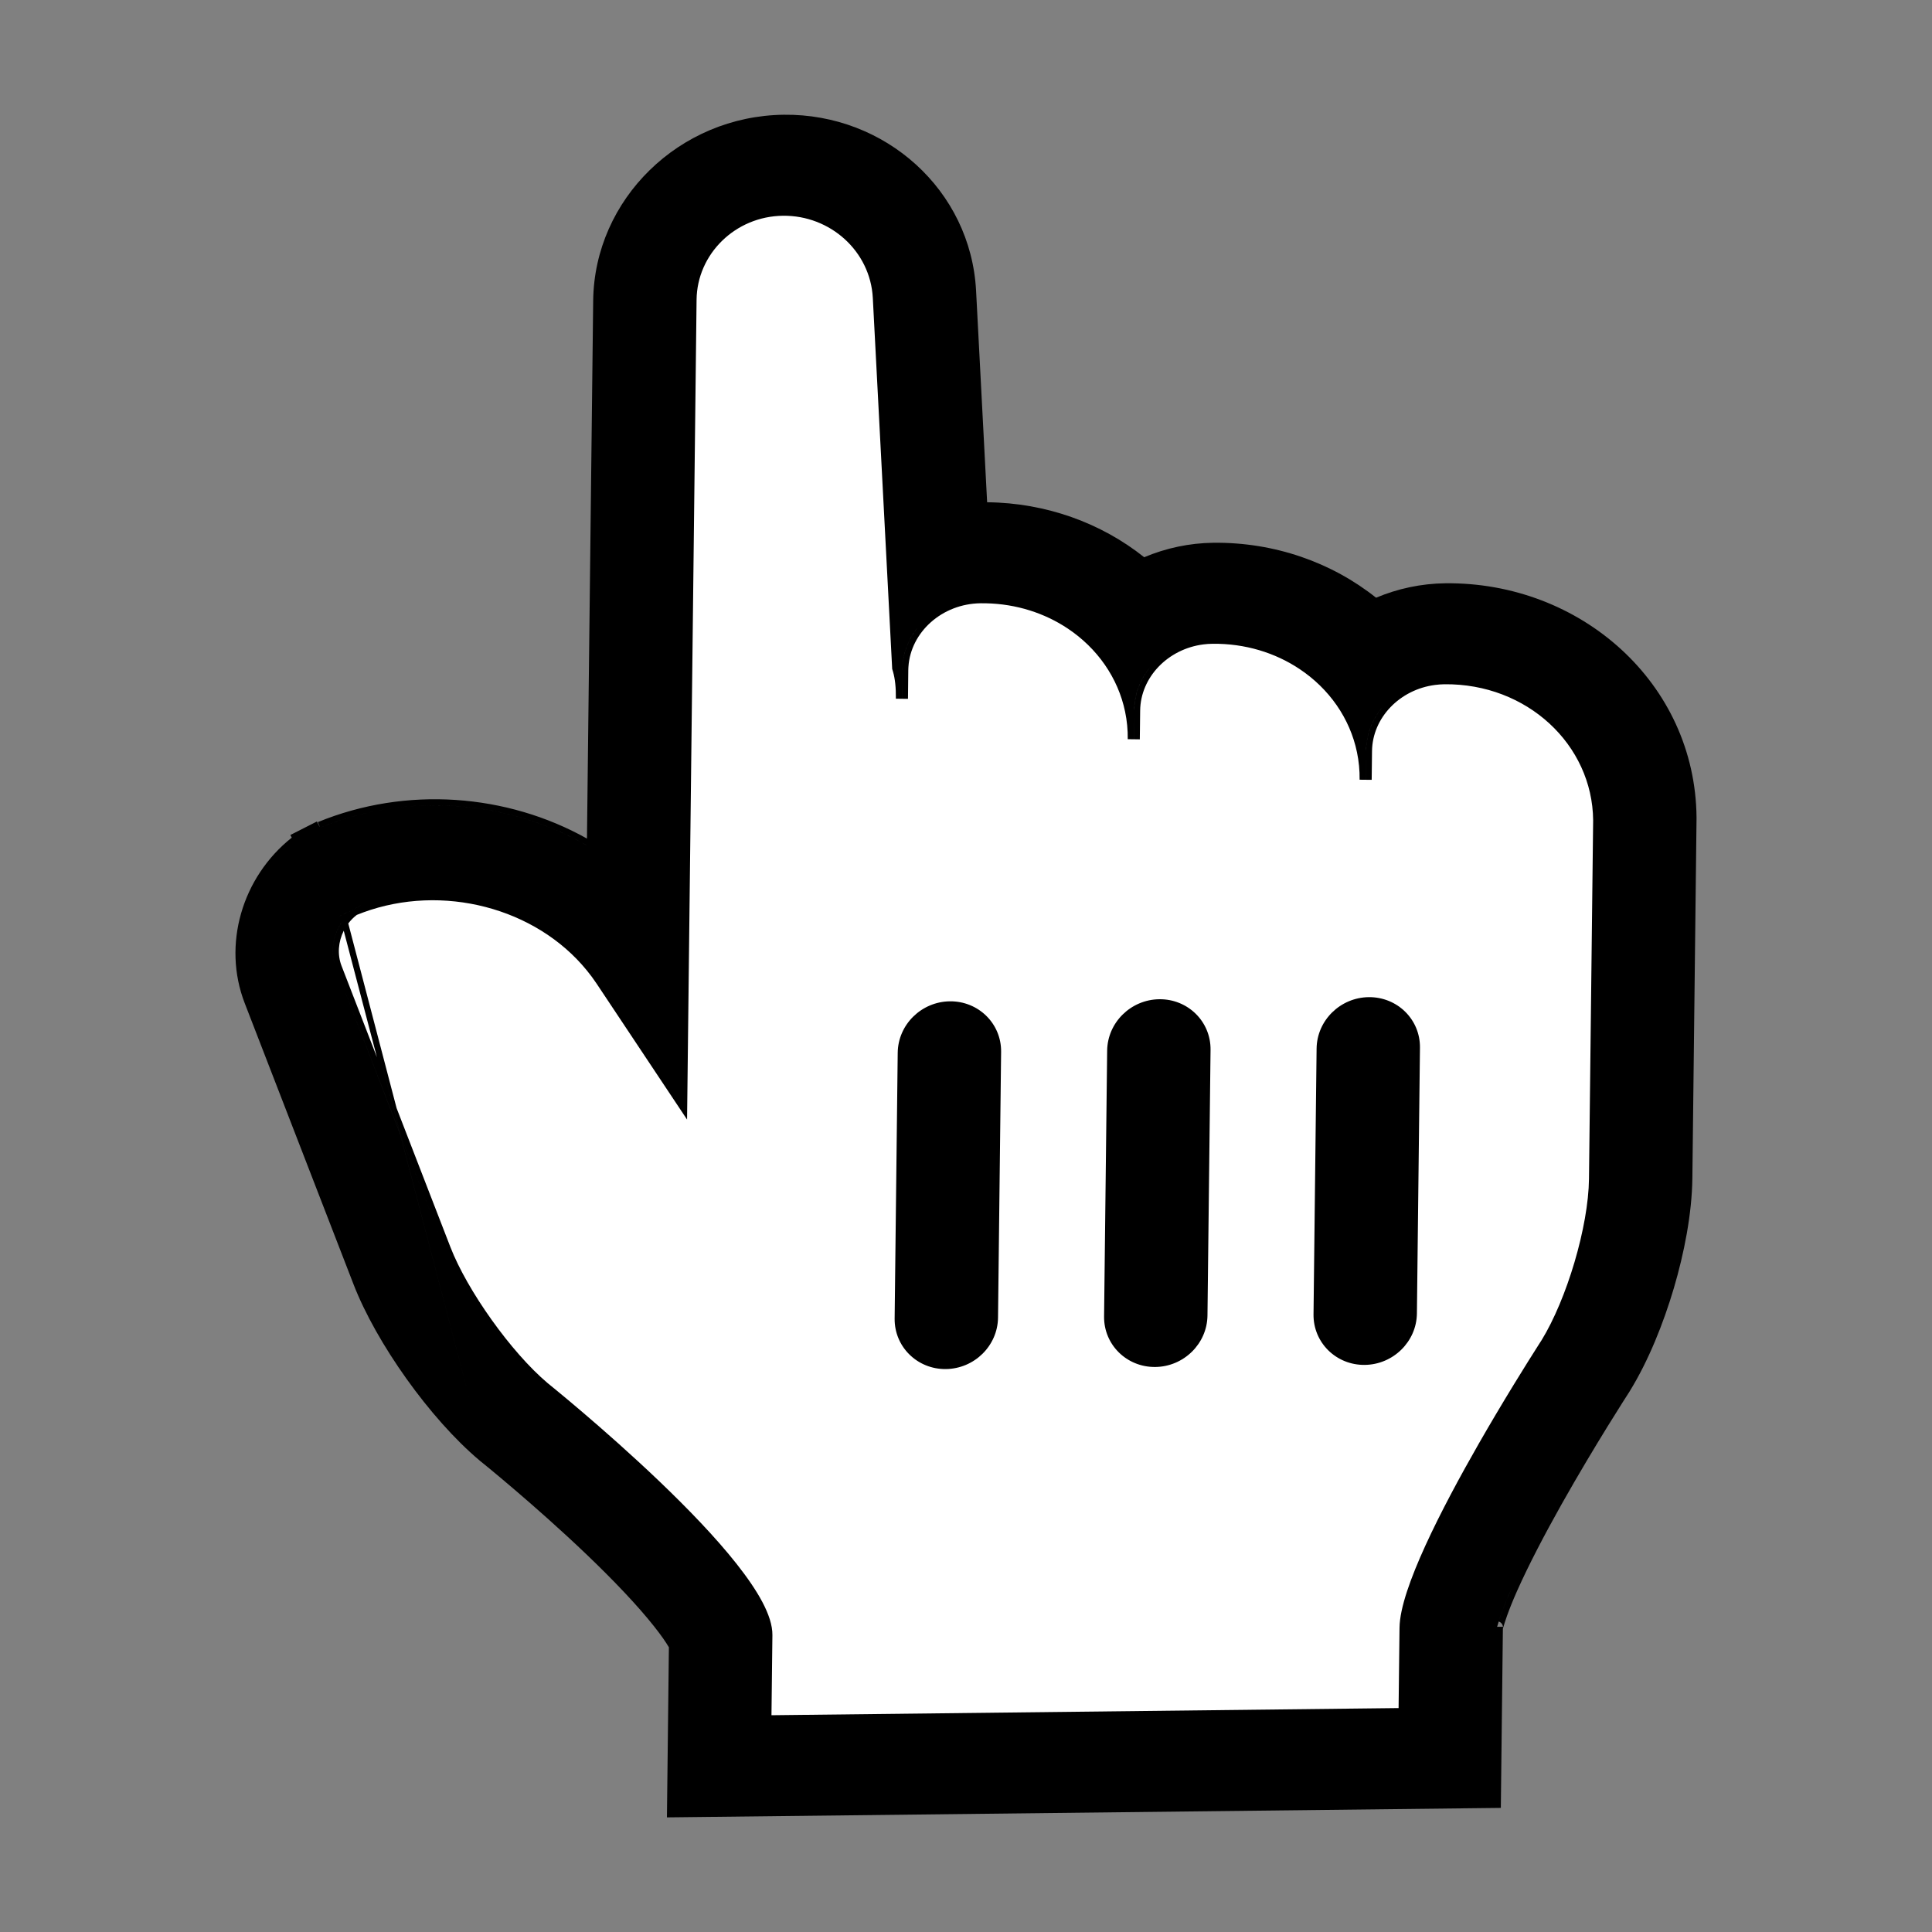 <svg width="64" height="64" viewBox="0 0 64 64" fill="none" xmlns="http://www.w3.org/2000/svg">
<rect x="0" y="0" width="64" height="64" fill="#808080" stroke="none"/>
<path d="M15 45.5L10 34V29.5L15 28.5L21 31.5L21.5 10L24.5 6H29.5L31 17.5L34.5 19.5L43.5 21H49.5L54.5 24.5L55 40.5L48.5 52.5L48 58.5H23V52.5L15 45.5Z" fill="white"/>
<path fill-rule="evenodd" clip-rule="evenodd" d="M39.999 43.579L40.101 34.775C40.111 33.838 39.348 33.09 38.403 33.101C37.462 33.112 36.687 33.871 36.676 34.805L36.574 43.609C36.563 44.547 37.327 45.294 38.271 45.283C39.212 45.273 39.988 44.513 39.999 43.579Z" fill="black"/>
<path fill-rule="evenodd" clip-rule="evenodd" d="M29.738 34.874L29.636 43.678C29.625 44.615 30.389 45.363 31.333 45.352C32.275 45.341 33.05 44.582 33.061 43.648L33.163 34.844C33.174 33.907 32.41 33.159 31.465 33.17C30.524 33.181 29.749 33.94 29.738 34.874Z" fill="black"/>
<path fill-rule="evenodd" clip-rule="evenodd" d="M43.614 34.736L43.512 43.54C43.501 44.478 44.265 45.225 45.209 45.214C46.15 45.204 46.926 44.444 46.937 43.51L47.038 34.707C47.049 33.769 46.286 33.022 45.341 33.032C44.4 33.043 43.624 33.802 43.614 34.736Z" fill="black"/>
<path fill-rule="evenodd" clip-rule="evenodd" d="M10.589 27.391L11.35 30.296L11.356 30.293L11.356 30.295C11.476 30.236 11.598 30.182 11.72 30.132C11.789 30.081 11.864 30.035 11.942 29.995L11.926 30.003C11.854 30.041 11.785 30.084 11.72 30.132C11.629 30.169 11.538 30.209 11.448 30.251L11.443 30.253C11.414 30.267 11.385 30.281 11.356 30.295L11.356 30.293L11.35 30.296L10.589 27.391L10.592 27.39L10.528 27.234C13.46 26.029 16.8 26.297 19.444 27.779L19.65 9.958C19.689 6.599 22.502 3.841 25.966 3.801C29.325 3.763 32.159 6.298 32.334 9.632L32.7 16.638C34.655 16.657 36.482 17.327 37.903 18.459C38.617 18.158 39.396 17.989 40.195 17.98C42.221 17.957 44.118 18.633 45.584 19.8C46.298 19.5 47.077 19.331 47.876 19.322C52.356 19.271 56.159 22.625 56.2 27.076L56.2 27.11L56.062 39.025C56.048 40.21 55.788 41.523 55.447 42.676C55.105 43.832 54.611 45.072 53.989 46.082L53.968 46.117L53.949 46.147L53.939 46.161L53.905 46.215L53.766 46.432C53.645 46.623 53.471 46.899 53.261 47.239C52.84 47.922 52.282 48.848 51.727 49.835C51.167 50.831 50.639 51.84 50.257 52.698C49.948 53.394 49.837 53.775 49.799 53.905L49.794 53.92L49.787 53.945L49.785 53.949L49.717 59.889L22.093 60.203L22.158 54.569C22.066 54.412 21.912 54.184 21.675 53.885C21.114 53.174 20.309 52.334 19.428 51.491C18.56 50.662 17.683 49.89 17.017 49.322C16.686 49.039 16.411 48.81 16.221 48.653C16.125 48.575 16.052 48.515 16.003 48.475L15.949 48.431L15.934 48.419L15.903 48.395L15.877 48.372C14.245 46.997 12.465 44.492 11.711 42.544L8.107 33.233C7.358 31.299 8.016 29.056 9.665 27.748L9.619 27.66L10.498 27.213L10.589 27.391ZM10.604 27.419C10.633 27.407 10.662 27.396 10.691 27.384C13.58 26.229 16.86 26.522 19.441 28.008C19.508 28.046 19.574 28.085 19.64 28.125C17.004 26.523 13.588 26.193 10.604 27.419ZM50.074 52.617C49.759 53.325 49.646 53.715 49.606 53.851C49.596 53.884 49.591 53.902 49.588 53.906C49.588 53.906 49.592 53.899 49.595 53.889L49.786 53.891C49.786 53.885 49.785 53.875 49.783 53.865C49.782 53.859 49.776 53.831 49.758 53.801C49.747 53.785 49.726 53.755 49.686 53.732C49.674 53.725 49.661 53.719 49.647 53.715C49.709 53.518 49.832 53.162 50.074 52.617ZM49.586 53.898C49.586 53.896 49.586 53.892 49.586 53.889L49.519 59.691L49.586 53.898ZM16.059 48.263L13.255 37.565L13.256 37.567L16.059 48.263ZM13.268 37.597L14.731 41.378L13.267 37.595L11.396 30.446L13.266 37.593L13.267 37.595L13.268 37.597ZM11.391 30.452L11.351 30.297C11.328 30.308 11.305 30.32 11.281 30.331L11.242 30.351C11.278 30.333 11.315 30.315 11.351 30.297L11.391 30.452C11.372 30.477 11.353 30.503 11.335 30.529C11.027 30.973 10.93 31.557 11.127 32.067L13.255 37.565L13.255 37.563L11.127 32.067C10.934 31.568 11.023 30.998 11.316 30.558L11.32 30.551L11.335 30.529M29.877 23.148L29.677 23.145C29.682 22.773 29.648 22.48 29.583 22.252C29.577 22.229 29.57 22.207 29.563 22.186L29.555 22.161L28.913 9.87C28.832 8.324 27.505 7.129 25.936 7.147C24.358 7.165 23.092 8.415 23.075 9.928L22.76 37.087L19.766 32.588C19.664 32.434 19.555 32.287 19.439 32.146C17.741 30.062 14.651 29.266 12.032 30.225C11.961 30.251 11.89 30.278 11.82 30.307C11.713 30.388 11.618 30.484 11.537 30.591L13.138 36.709L14.918 41.305C15.195 42.023 15.698 42.897 16.288 43.723C16.876 44.548 17.543 45.313 18.142 45.818L18.144 45.82L18.145 45.821L18.162 45.834L18.224 45.885C18.278 45.929 18.358 45.994 18.46 46.078C18.663 46.245 18.953 46.486 19.3 46.783C19.995 47.376 20.922 48.191 21.849 49.077C22.775 49.963 23.705 50.923 24.403 51.808C24.752 52.25 25.047 52.677 25.255 53.07C25.46 53.459 25.591 53.834 25.587 54.166L25.556 56.819L46.33 56.582L46.361 53.92C46.365 53.587 46.459 53.173 46.609 52.716C46.76 52.256 46.971 51.739 47.22 51.195C47.717 50.108 48.368 48.903 48.991 47.815C49.181 47.483 49.369 47.162 49.549 46.858C49.969 46.15 50.348 45.535 50.622 45.097C50.759 44.878 50.87 44.703 50.947 44.583C50.969 44.548 50.988 44.518 51.004 44.493C51.016 44.474 51.026 44.459 51.035 44.445L51.058 44.41L51.063 44.401L51.064 44.4L51.065 44.399C51.48 43.723 51.87 42.784 52.158 41.809C52.446 40.833 52.628 39.838 52.637 39.054L52.775 27.174L52.775 27.172C52.751 24.665 50.581 22.636 47.846 22.667C47.744 22.669 47.643 22.676 47.543 22.689C46.364 22.84 45.463 23.78 45.45 24.881L45.439 25.833L45.239 25.831L45.25 24.879L45.251 24.859C45.253 24.758 45.261 24.658 45.276 24.561C45.341 24.146 45.519 23.764 45.78 23.443C45.453 23.845 45.256 24.342 45.25 24.879L45.239 25.794C45.239 25.806 45.239 25.819 45.239 25.831L45.039 25.829C45.043 25.517 45.013 25.214 44.952 24.921C44.717 23.788 44.023 22.81 43.048 22.161C42.244 21.625 41.248 21.313 40.166 21.326C40.063 21.327 39.962 21.334 39.862 21.347C38.683 21.499 37.782 22.438 37.769 23.54L37.758 24.492L37.558 24.489L37.569 23.537L37.57 23.517C37.572 23.416 37.581 23.317 37.596 23.219C37.66 22.807 37.836 22.427 38.095 22.107C37.77 22.508 37.576 23.003 37.569 23.537L37.559 24.452C37.559 24.464 37.559 24.477 37.558 24.489L37.358 24.487C37.362 24.175 37.332 23.872 37.271 23.579C37.036 22.446 36.342 21.468 35.368 20.819C34.606 20.312 33.675 20.006 32.66 19.985C32.602 19.984 32.543 19.983 32.485 19.984C31.202 19.999 30.166 20.944 30.093 22.09L30.091 22.123C30.09 22.148 30.089 22.173 30.088 22.198L30.078 23.15L29.877 23.148L29.889 22.196L29.889 22.165C29.889 22.155 29.89 22.145 29.89 22.135C29.89 22.129 29.891 22.123 29.891 22.117L29.891 22.114L29.893 22.078C29.9 21.972 29.914 21.868 29.935 21.767C30.01 21.404 30.172 21.069 30.401 20.782C30.108 21.15 29.924 21.596 29.893 22.078L29.891 22.114C29.89 22.141 29.889 22.168 29.889 22.196L29.878 23.106C29.878 23.12 29.878 23.134 29.877 23.148ZM11.387 30.832L12.486 35.022L11.314 31.995C11.169 31.62 11.206 31.194 11.387 30.832Z" fill="black"/>
</svg>
